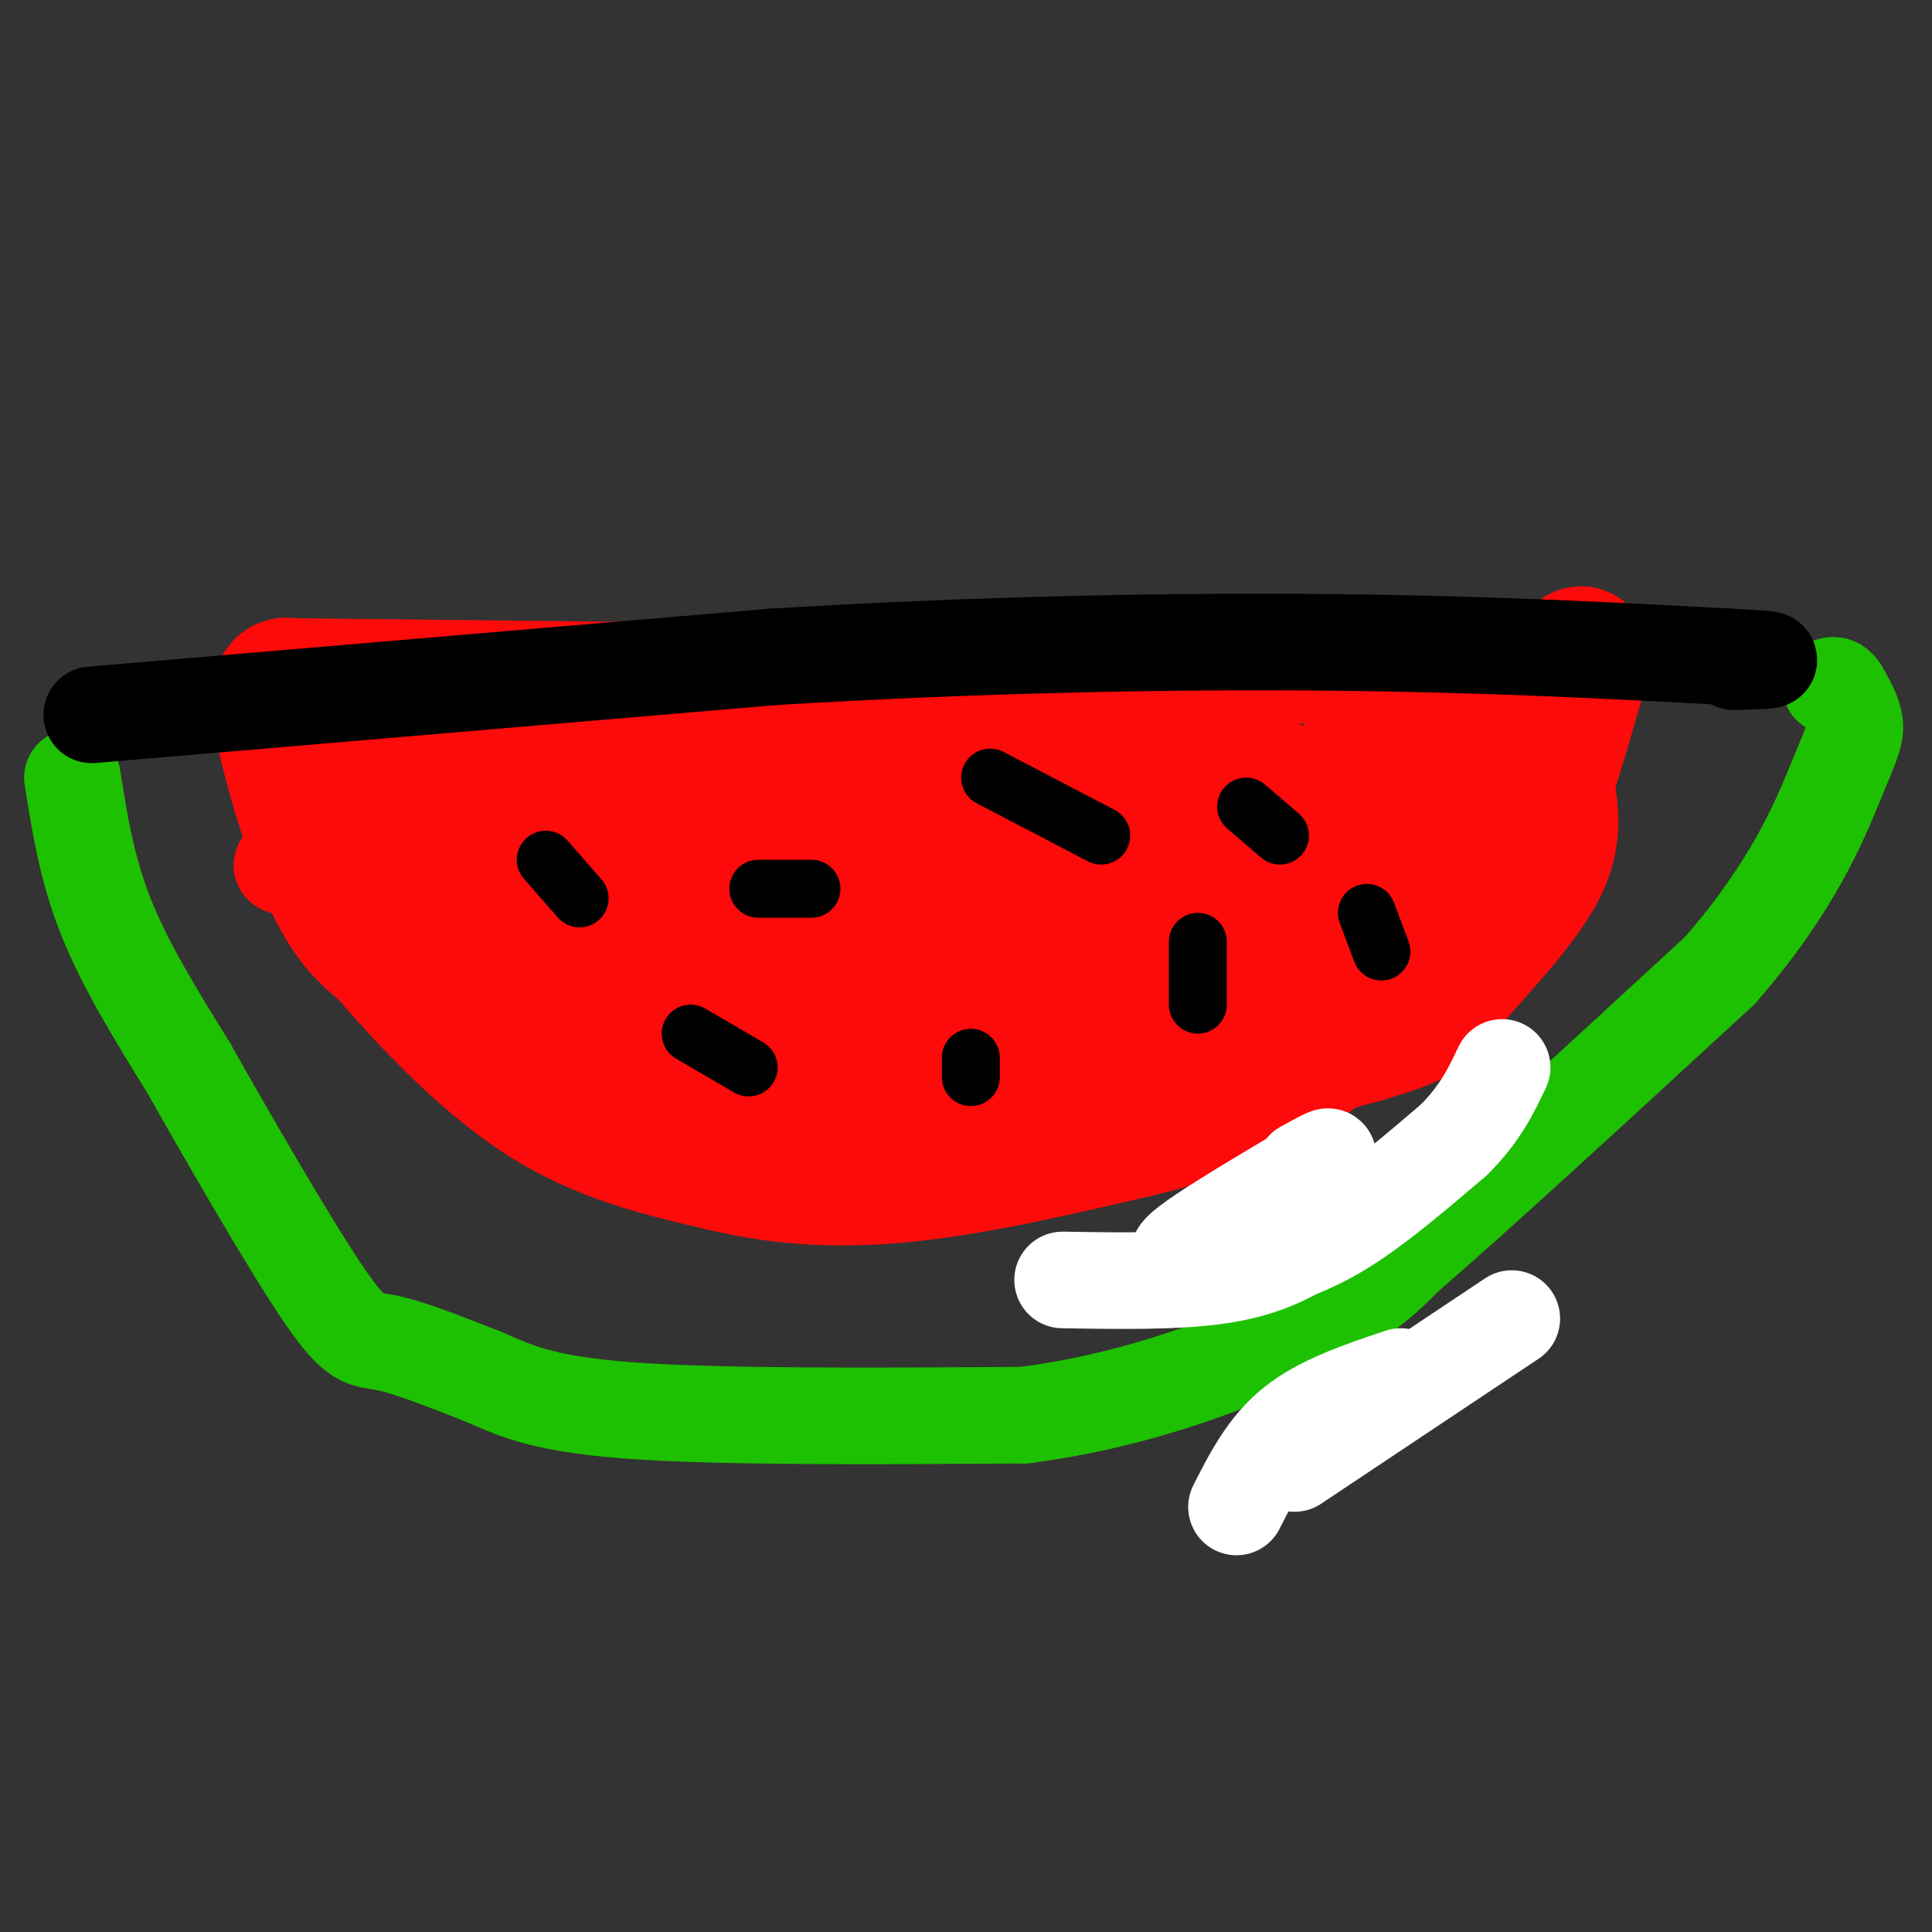 <svg viewBox='0 0 400 400' version='1.1' xmlns='http://www.w3.org/2000/svg' xmlns:xlink='http://www.w3.org/1999/xlink'><rect x="0" y="0" width="400" height="400" fill="#333333" stroke="none"/><g fill='none' stroke='rgb(253,10,10)' stroke-width='20' stroke-linecap='round' stroke-linejoin='round'><path d='M62,138c0.000,0.000 181.000,2.000 181,2'/><path d='M243,140c43.500,0.000 61.750,-1.000 80,-2'/><path d='M65,144c1.756,5.244 3.511,10.489 7,17c3.489,6.511 8.711,14.289 16,22c7.289,7.711 16.644,15.356 26,23'/><path d='M114,206c7.062,5.699 11.718,8.445 19,11c7.282,2.555 17.191,4.919 34,8c16.809,3.081 40.517,6.880 52,8c11.483,1.120 10.742,-0.440 10,-2'/><path d='M229,231c13.148,-2.842 41.019,-8.947 55,-13c13.981,-4.053 14.072,-6.053 19,-12c4.928,-5.947 14.694,-15.842 19,-24c4.306,-8.158 3.153,-14.579 2,-21'/><path d='M324,161c2.036,-9.845 6.125,-23.958 2,-16c-4.125,7.958 -16.464,37.988 -23,51c-6.536,13.012 -7.268,9.006 -8,5'/><path d='M295,201c-0.391,2.873 2.630,7.554 -28,12c-30.630,4.446 -94.911,8.656 -131,4c-36.089,-4.656 -43.985,-18.176 -49,-25c-5.015,-6.824 -7.147,-6.950 -8,-8c-0.853,-1.050 -0.426,-3.025 0,-5'/><path d='M79,179c3.464,-2.536 12.125,-6.375 16,-10c3.875,-3.625 2.964,-7.036 2,-9c-0.964,-1.964 -1.982,-2.482 -3,-3'/><path d='M94,157c1.611,0.489 7.137,3.212 14,5c6.863,1.788 15.063,2.642 26,0c10.937,-2.642 24.612,-8.780 44,-13c19.388,-4.220 44.489,-6.521 36,-5c-8.489,1.521 -50.568,6.863 -59,9c-8.432,2.137 16.784,1.068 42,0'/><path d='M197,153c28.131,-1.585 77.460,-5.547 42,0c-35.460,5.547 -155.709,20.602 -177,25c-21.291,4.398 56.376,-1.862 87,-3c30.624,-1.138 14.207,2.848 5,6c-9.207,3.152 -11.202,5.472 -11,6c0.202,0.528 2.601,-0.736 5,-2'/><path d='M148,185c12.179,-2.192 40.126,-6.673 52,-7c11.874,-0.327 7.676,3.498 0,5c-7.676,1.502 -18.831,0.681 -7,3c11.831,2.319 46.647,7.778 61,10c14.353,2.222 8.244,1.206 7,14c-1.244,12.794 2.378,39.397 6,66'/><path d='M267,276c1.167,13.333 1.083,13.667 1,14'/></g>
<g fill='none' stroke='rgb(253,10,10)' stroke-width='28' stroke-linecap='round' stroke-linejoin='round'><path d='M158,190c2.813,1.514 5.627,3.027 15,4c9.373,0.973 25.306,1.405 38,1c12.694,-0.405 22.148,-1.648 31,-5c8.852,-3.352 17.100,-8.815 24,-15c6.900,-6.185 12.450,-13.093 18,-20'/><path d='M284,155c4.228,-5.806 5.797,-10.319 8,-11c2.203,-0.681 5.041,2.472 6,8c0.959,5.528 0.041,13.430 -1,18c-1.041,4.570 -2.203,5.807 -5,9c-2.797,3.193 -7.228,8.341 -16,13c-8.772,4.659 -21.886,8.830 -35,13'/><path d='M241,205c-11.327,2.534 -22.146,2.370 -30,3c-7.854,0.630 -12.744,2.056 -2,-6c10.744,-8.056 37.124,-25.592 48,-33c10.876,-7.408 6.250,-4.688 4,-4c-2.250,0.688 -2.125,-0.656 -2,-2'/><path d='M259,163c-1.206,1.075 -3.220,4.762 -18,9c-14.780,4.238 -42.325,9.026 -57,11c-14.675,1.974 -16.478,1.136 -26,-1c-9.522,-2.136 -26.761,-5.568 -44,-9'/><path d='M114,173c-7.452,-1.071 -4.083,0.750 -9,-2c-4.917,-2.750 -18.119,-10.071 -17,-14c1.119,-3.929 16.560,-4.464 32,-5'/><path d='M120,152c8.821,-1.334 14.872,-2.170 14,0c-0.872,2.170 -8.667,7.344 -17,10c-8.333,2.656 -17.205,2.792 -20,5c-2.795,2.208 0.487,6.488 3,9c2.513,2.512 4.256,3.256 6,4'/><path d='M106,180c2.476,1.905 5.667,4.667 12,7c6.333,2.333 15.810,4.238 26,5c10.190,0.762 21.095,0.381 32,0'/><path d='M176,192c-0.178,0.800 -16.622,2.800 -27,3c-10.378,0.200 -14.689,-1.400 -19,-3'/><path d='M130,192c3.786,1.286 22.750,6.000 34,8c11.250,2.000 14.786,1.286 17,0c2.214,-1.286 3.107,-3.143 4,-5'/><path d='M185,195c0.583,0.726 0.042,5.042 -9,0c-9.042,-5.042 -26.583,-19.440 -44,-28c-17.417,-8.560 -34.708,-11.280 -52,-14'/><path d='M80,153c-12.444,-4.889 -17.556,-10.111 -20,-11c-2.444,-0.889 -2.222,2.556 -2,6'/><path d='M58,148c1.378,7.556 5.822,23.444 10,33c4.178,9.556 8.089,12.778 12,16'/><path d='M80,197c7.289,8.533 19.511,21.867 32,30c12.489,8.133 25.244,11.067 38,14'/><path d='M150,241c12.533,3.022 24.867,3.578 39,2c14.133,-1.578 30.067,-5.289 46,-9'/><path d='M235,234c13.067,-3.133 22.733,-6.467 33,-13c10.267,-6.533 21.133,-16.267 32,-26'/><path d='M300,195c8.044,-7.422 12.156,-12.978 16,-22c3.844,-9.022 7.422,-21.511 11,-34'/><path d='M327,139c1.500,-5.833 -0.250,-3.417 -2,-1'/><path d='M245,163c0.000,0.000 19.000,0.000 19,0'/></g>
<g fill='none' stroke='rgb(30,193,1)' stroke-width='20' stroke-linecap='round' stroke-linejoin='round'><path d='M15,161c1.500,9.500 3.000,19.000 7,29c4.000,10.000 10.500,20.500 17,31'/><path d='M39,221c8.429,14.917 21.000,36.708 28,47c7.000,10.292 8.429,9.083 13,10c4.571,0.917 12.286,3.958 20,7'/><path d='M100,285c6.133,2.600 11.467,5.600 30,7c18.533,1.400 50.267,1.200 82,1'/><path d='M212,293c24.711,-3.178 45.489,-11.622 58,-18c12.511,-6.378 16.756,-10.689 21,-15'/><path d='M291,260c14.333,-12.333 39.667,-35.667 65,-59'/><path d='M356,201c15.214,-17.321 20.750,-31.125 24,-39c3.250,-7.875 4.214,-9.821 4,-12c-0.214,-2.179 -1.607,-4.589 -3,-7'/><path d='M381,143c-0.833,-1.333 -1.417,-1.167 -2,-1'/></g>
<g fill='none' stroke='rgb(0,0,0)' stroke-width='20' stroke-linecap='round' stroke-linejoin='round'><path d='M19,148c0.000,0.000 141.000,-12.000 141,-12'/><path d='M160,136c44.067,-2.667 83.733,-3.333 116,-3c32.267,0.333 57.133,1.667 82,3'/><path d='M358,136c13.833,0.667 7.417,0.833 1,1'/></g>
<g fill='none' stroke='rgb(0,0,0)' stroke-width='12' stroke-linecap='round' stroke-linejoin='round'><path d='M113,178c0.000,0.000 7.000,8.000 7,8'/><path d='M143,214c0.000,0.000 12.000,7.000 12,7'/><path d='M157,184c0.000,0.000 11.000,0.000 11,0'/><path d='M205,161c0.000,0.000 23.000,12.000 23,12'/><path d='M258,167c0.000,0.000 7.000,6.000 7,6'/><path d='M248,195c0.000,0.000 0.000,13.000 0,13'/><path d='M283,189c0.000,0.000 3.000,8.000 3,8'/><path d='M201,219c0.000,0.000 0.000,4.000 0,4'/></g>
<g fill='none' stroke='rgb(255,255,255)' stroke-width='20' stroke-linecap='round' stroke-linejoin='round'><path d='M220,265c12.067,0.200 24.133,0.400 33,-1c8.867,-1.400 14.533,-4.400 18,-7c3.467,-2.600 4.733,-4.800 6,-7'/><path d='M277,250c-4.500,0.500 -18.750,5.250 -33,10'/><path d='M244,260c-0.667,-1.500 14.167,-10.250 29,-19'/><path d='M273,241c4.333,-3.000 0.667,-1.000 -3,1'/><path d='M259,262c6.000,-1.833 12.000,-3.667 19,-8c7.000,-4.333 15.000,-11.167 23,-18'/><path d='M301,236c5.500,-5.500 7.750,-10.250 10,-15'/><path d='M256,312c3.167,-6.250 6.333,-12.500 12,-17c5.667,-4.500 13.833,-7.250 22,-10'/><path d='M268,303c0.000,0.000 45.000,-30.000 45,-30'/></g>
</svg>